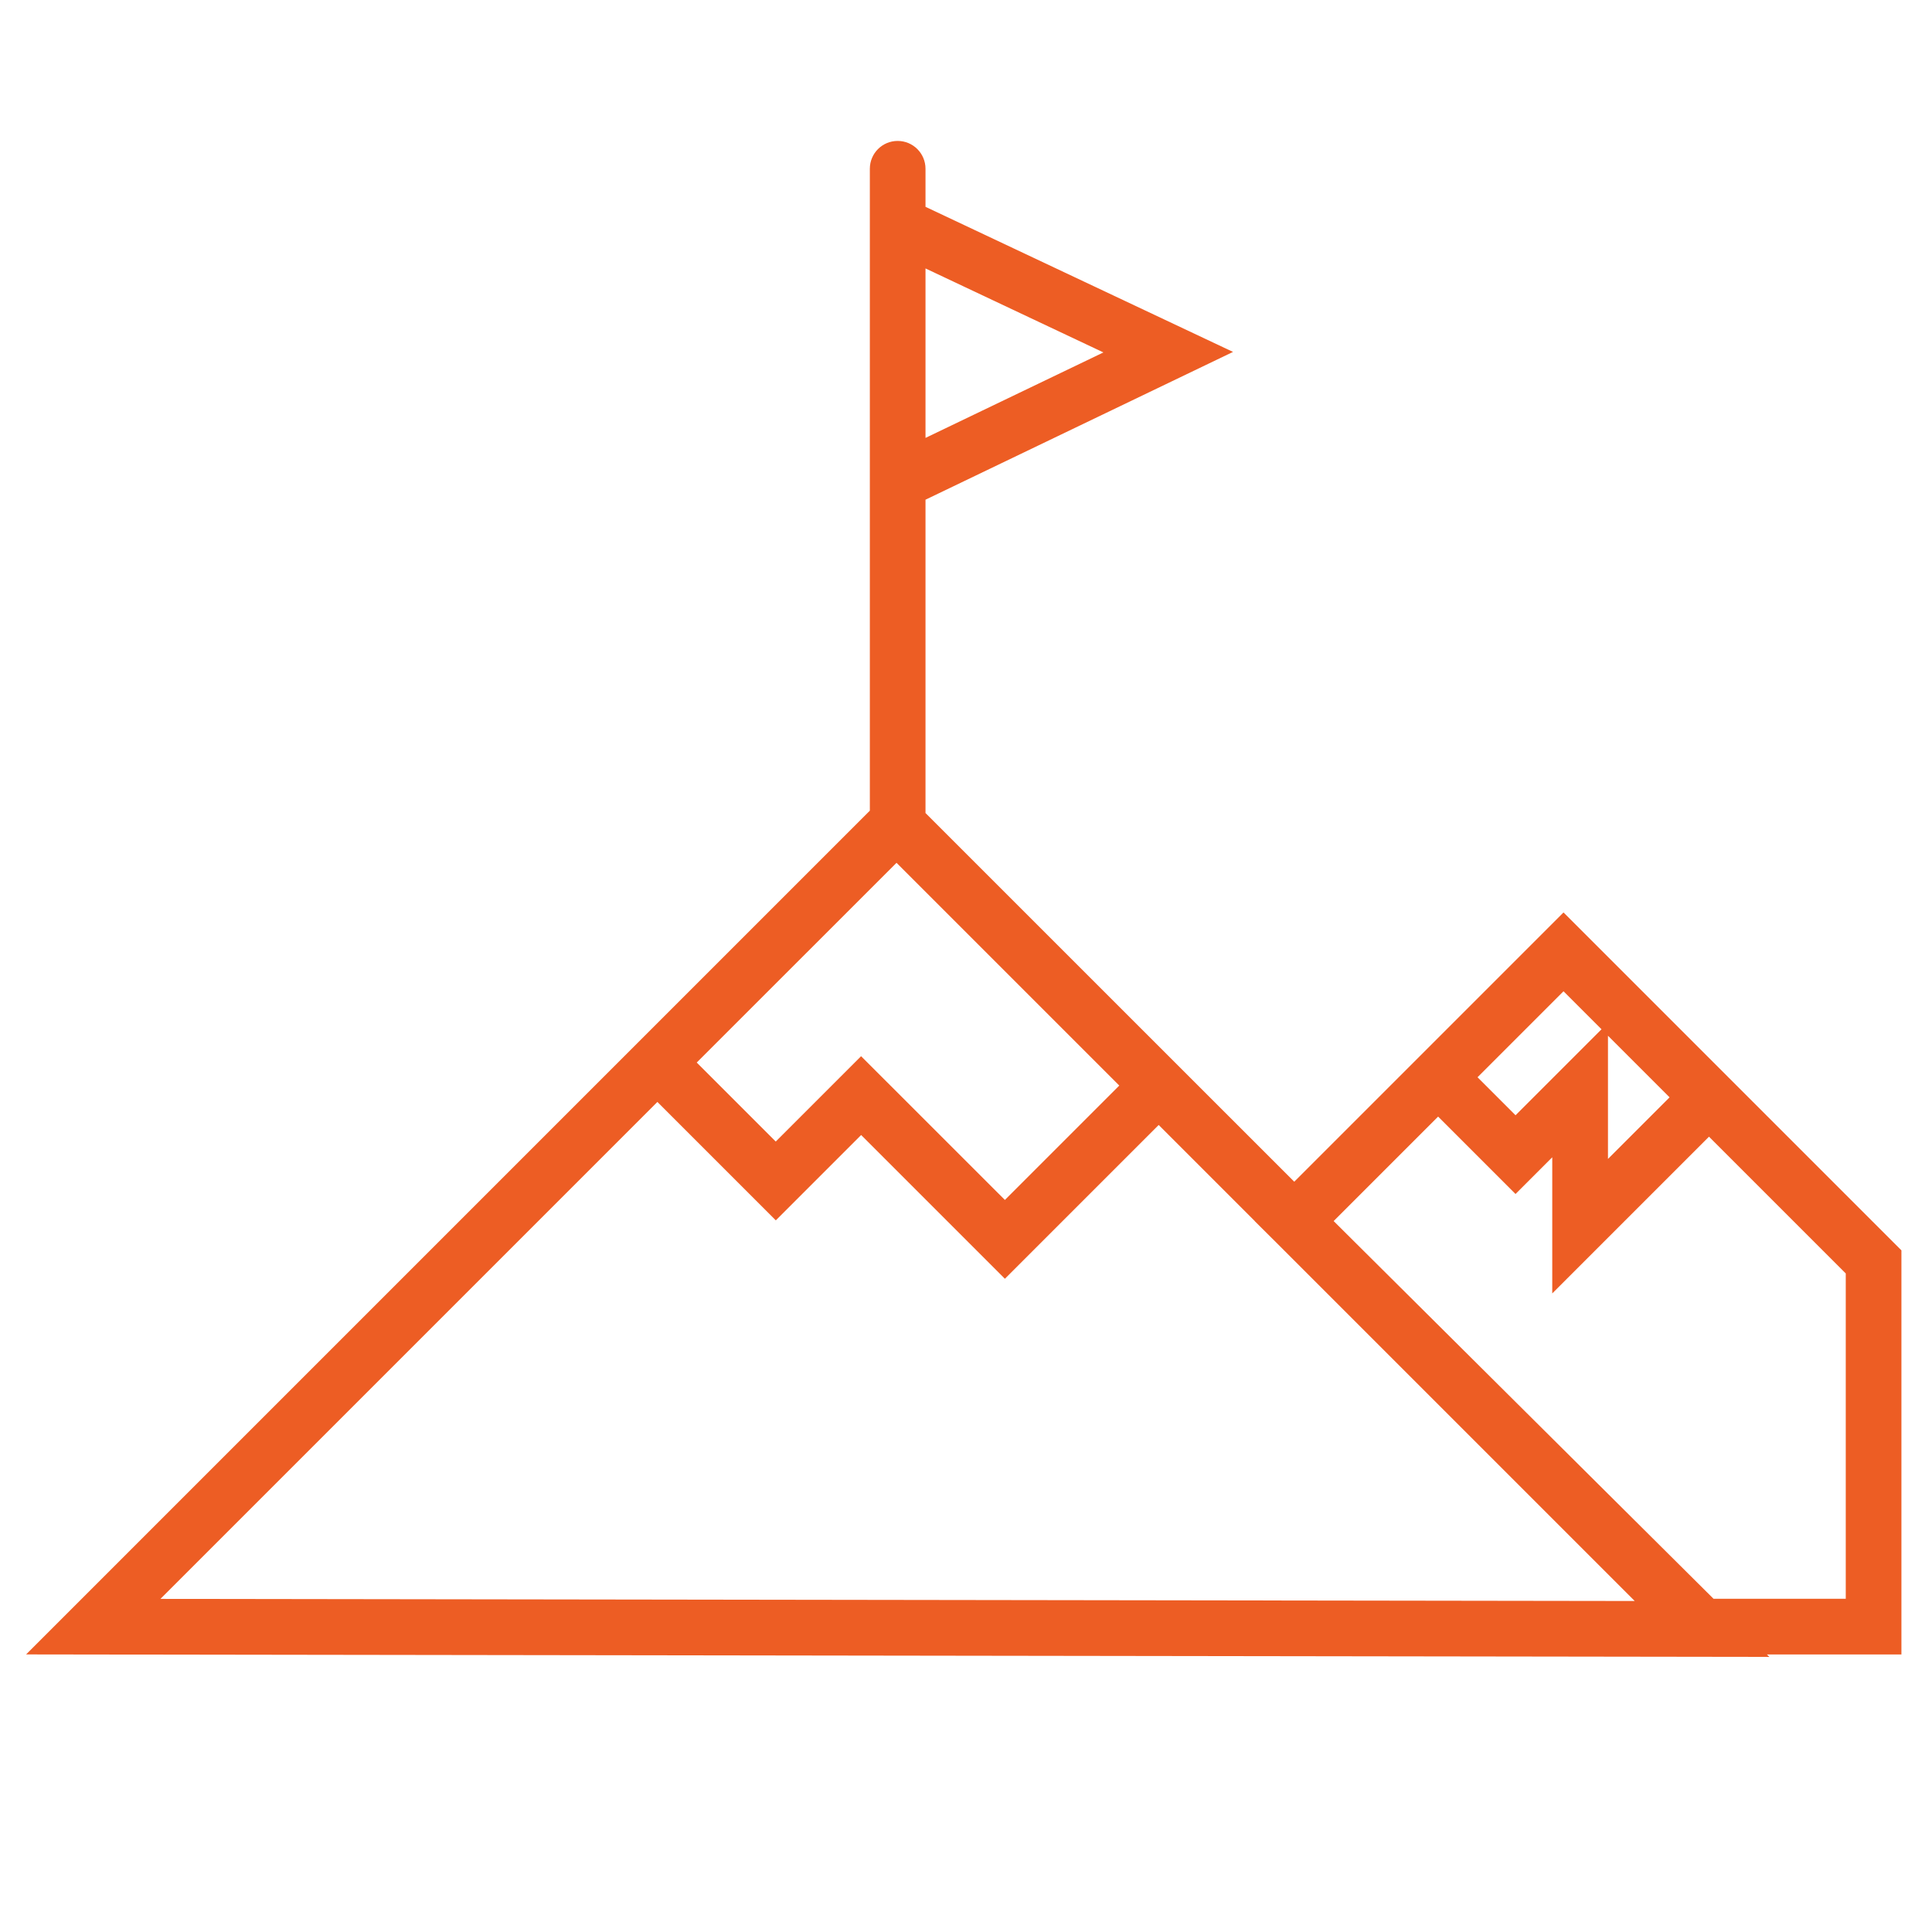 <?xml version="1.0" encoding="utf-8"?>
<!-- Generator: Adobe Illustrator 27.5.0, SVG Export Plug-In . SVG Version: 6.00 Build 0)  -->
<svg version="1.1" id="Capa_1" xmlns="http://www.w3.org/2000/svg" xmlns:xlink="http://www.w3.org/1999/xlink" x="0px" y="0px"
	 viewBox="0 0 302 302" style="enable-background:new 0 0 302 302;" xml:space="preserve">
<style type="text/css">
	.st0{fill:#ED5D24;}
</style>
<path id="XMLID_167_" class="st0" d="M297.23,195.46l-27.01-27.01c0,0,0,0,0-0.01l-0.01,0l-25.81-25.81l-42.09,42.09l-57.64-57.63
	V78.11l48.07-23.1l-48.07-22.68v-5.95c0-2.4-1.95-4.35-4.35-4.35c-2.41,0-4.35,1.95-4.35,4.35v1.84v54.07v44.43l-36.28,36.28
	c0,0,0,0-0.01,0c0,0,0,0,0,0.01L4.08,258.61l272.5,0.39l-0.38-0.38h21.02V195.46z M172.48,55.09l-27.81,13.36V41.96L172.48,55.09z
	 M140.14,134.87l34.82,34.82l-17.88,17.88L134.6,165.1l-13.34,13.34l-12.35-12.35L140.14,134.87z M25.08,249.93l77.68-77.68
	l18.51,18.51l13.34-13.34l22.47,22.47l24.04-24.04l15.04,15.04l-0.01,0.01l3.33,3.31l56.05,56.05L25.08,249.93z M251.35,161.9
	l9.63,9.63l-9.63,9.63V161.9z M250.34,160.89l-13.44,13.44l-5.94-5.94l13.44-13.44L250.34,160.89z M288.52,249.91h-20.67
	l-59.38-59.04l16.33-16.33l12.1,12.1l5.74-5.74v21.28l24.5-24.5l21.38,21.38V249.91z"/>
</svg>
